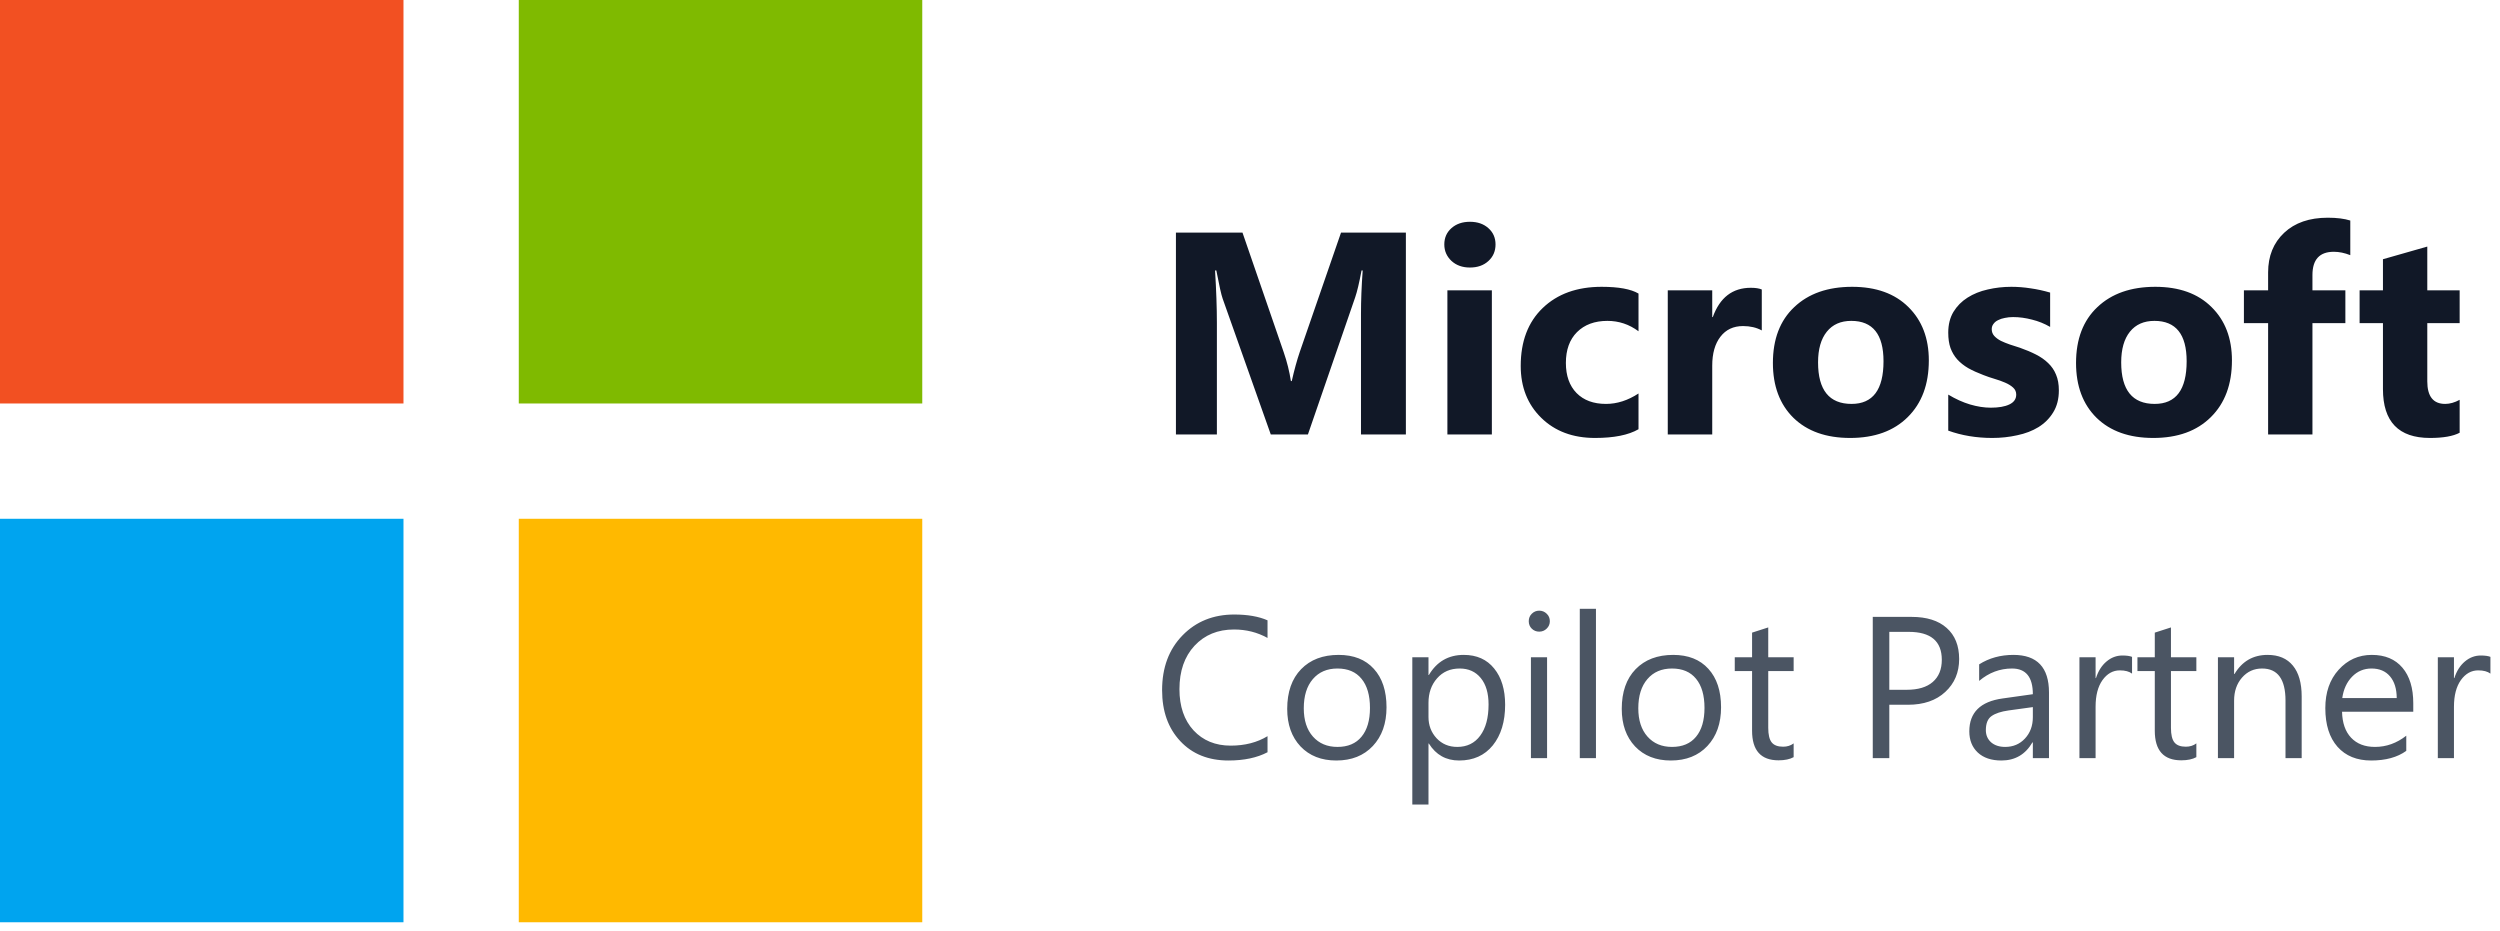 <svg width="94" height="35" viewBox="0 0 94 35" fill="none" xmlns="http://www.w3.org/2000/svg">
<rect width="15.171" height="15.171" fill="#F25022"/>
<rect x="19.506" width="15.171" height="15.171" fill="#7FBA00"/>
<rect y="19.506" width="15.171" height="15.171" fill="#00A4EF"/>
<rect x="19.506" y="19.506" width="15.171" height="15.171" fill="#FFB900"/>
<path d="M52.861 16.335H51.173V11.795C51.173 11.304 51.194 10.763 51.237 10.17H51.194C51.106 10.636 51.027 10.971 50.956 11.176L49.178 16.335H47.781L45.972 11.229C45.922 11.091 45.843 10.738 45.734 10.17H45.686C45.732 10.918 45.755 11.574 45.755 12.139V16.335H44.215V8.747H46.718L48.268 13.245C48.392 13.604 48.482 13.966 48.538 14.329H48.57C48.665 13.909 48.766 13.544 48.871 13.234L50.422 8.747H52.861V16.335ZM55.269 10.059C54.986 10.059 54.755 9.976 54.575 9.81C54.396 9.641 54.306 9.435 54.306 9.191C54.306 8.941 54.396 8.736 54.575 8.578C54.755 8.419 54.986 8.339 55.269 8.339C55.554 8.339 55.785 8.419 55.962 8.578C56.142 8.736 56.232 8.941 56.232 9.191C56.232 9.445 56.142 9.653 55.962 9.816C55.785 9.978 55.554 10.059 55.269 10.059ZM56.094 16.335H54.422V10.916H56.094V16.335ZM61.608 16.139C61.23 16.358 60.685 16.467 59.973 16.467C59.14 16.467 58.466 16.215 57.951 15.71C57.436 15.206 57.179 14.555 57.179 13.758C57.179 12.837 57.454 12.112 58.004 11.583C58.558 11.05 59.297 10.784 60.221 10.784C60.86 10.784 61.322 10.869 61.608 11.038V12.456C61.258 12.195 60.869 12.065 60.438 12.065C59.959 12.065 59.578 12.206 59.295 12.488C59.017 12.767 58.877 13.153 58.877 13.647C58.877 14.126 59.011 14.504 59.279 14.779C59.548 15.051 59.916 15.187 60.385 15.187C60.802 15.187 61.209 15.056 61.608 14.795V16.139ZM66.243 12.424C66.042 12.315 65.807 12.26 65.539 12.26C65.176 12.26 64.892 12.394 64.687 12.662C64.483 12.927 64.38 13.289 64.38 13.747V16.335H62.708V10.916H64.38V11.922H64.401C64.666 11.188 65.142 10.821 65.83 10.821C66.007 10.821 66.144 10.842 66.243 10.885V12.424ZM69.566 16.467C68.663 16.467 67.952 16.215 67.433 15.71C66.918 15.202 66.661 14.514 66.661 13.647C66.661 12.751 66.929 12.05 67.465 11.546C68.001 11.038 68.726 10.784 69.64 10.784C70.54 10.784 71.245 11.038 71.757 11.546C72.268 12.05 72.524 12.719 72.524 13.552C72.524 14.451 72.259 15.162 71.73 15.684C71.204 16.206 70.483 16.467 69.566 16.467ZM69.608 12.065C69.213 12.065 68.906 12.2 68.688 12.472C68.469 12.744 68.359 13.128 68.359 13.626C68.359 14.666 68.779 15.187 69.619 15.187C70.42 15.187 70.82 14.652 70.82 13.583C70.82 12.571 70.416 12.065 69.608 12.065ZM73.254 16.192V14.837C73.529 15.003 73.803 15.127 74.074 15.208C74.349 15.289 74.609 15.329 74.852 15.329C75.148 15.329 75.381 15.289 75.55 15.208C75.723 15.127 75.81 15.003 75.81 14.837C75.81 14.731 75.771 14.643 75.693 14.573C75.616 14.502 75.515 14.44 75.392 14.387C75.272 14.335 75.139 14.287 74.995 14.245C74.85 14.202 74.711 14.155 74.577 14.102C74.362 14.021 74.171 13.934 74.005 13.842C73.843 13.747 73.706 13.638 73.593 13.514C73.483 13.391 73.399 13.248 73.339 13.086C73.282 12.924 73.254 12.731 73.254 12.509C73.254 12.206 73.319 11.945 73.45 11.726C73.584 11.507 73.76 11.329 73.979 11.191C74.201 11.05 74.453 10.948 74.736 10.885C75.021 10.818 75.318 10.784 75.625 10.784C75.864 10.784 76.108 10.803 76.355 10.842C76.602 10.877 76.845 10.931 77.085 11.001V12.292C76.873 12.169 76.646 12.077 76.402 12.017C76.162 11.954 75.926 11.922 75.693 11.922C75.584 11.922 75.48 11.932 75.381 11.954C75.286 11.971 75.201 11.999 75.127 12.038C75.053 12.073 74.995 12.121 74.953 12.181C74.91 12.237 74.889 12.303 74.889 12.377C74.889 12.476 74.921 12.56 74.984 12.631C75.048 12.701 75.131 12.763 75.233 12.816C75.335 12.865 75.448 12.911 75.572 12.954C75.699 12.992 75.824 13.033 75.947 13.075C76.17 13.153 76.371 13.238 76.55 13.329C76.731 13.421 76.884 13.528 77.011 13.652C77.141 13.775 77.24 13.92 77.307 14.086C77.378 14.252 77.413 14.449 77.413 14.678C77.413 14.999 77.343 15.275 77.201 15.504C77.064 15.73 76.879 15.915 76.646 16.06C76.416 16.201 76.15 16.303 75.847 16.366C75.547 16.433 75.235 16.467 74.91 16.467C74.314 16.467 73.762 16.375 73.254 16.192ZM80.964 16.467C80.061 16.467 79.35 16.215 78.831 15.71C78.316 15.202 78.059 14.514 78.059 13.647C78.059 12.751 78.327 12.05 78.863 11.546C79.399 11.038 80.124 10.784 81.038 10.784C81.937 10.784 82.643 11.038 83.154 11.546C83.666 12.05 83.921 12.719 83.921 13.552C83.921 14.451 83.657 15.162 83.128 15.684C82.602 16.206 81.881 16.467 80.964 16.467ZM81.006 12.065C80.611 12.065 80.304 12.2 80.085 12.472C79.867 12.744 79.757 13.128 79.757 13.626C79.757 14.666 80.177 15.187 81.016 15.187C81.817 15.187 82.218 14.652 82.218 13.583C82.218 12.571 81.814 12.065 81.006 12.065ZM88.371 9.594C88.156 9.509 87.95 9.467 87.752 9.467C87.216 9.467 86.948 9.758 86.948 10.34V10.916H88.186V12.149H86.948V16.335H85.281V12.149H84.371V10.916H85.281V10.244C85.281 9.627 85.482 9.13 85.885 8.752C86.287 8.375 86.834 8.186 87.525 8.186C87.864 8.186 88.146 8.221 88.371 8.292V9.594ZM92.483 16.271C92.236 16.402 91.864 16.467 91.366 16.467C90.188 16.467 89.599 15.855 89.599 14.631V12.149H88.721V10.916H89.599V9.747L91.266 9.271V10.916H92.483V12.149H91.266V14.34C91.266 14.904 91.49 15.187 91.938 15.187C92.114 15.187 92.296 15.135 92.483 15.033V16.271Z" fill="#111827"/>
<path d="M47.659 28.284C47.266 28.491 46.777 28.595 46.192 28.595C45.436 28.595 44.831 28.352 44.377 27.865C43.922 27.379 43.695 26.741 43.695 25.95C43.695 25.101 43.951 24.415 44.462 23.891C44.973 23.367 45.621 23.106 46.407 23.106C46.91 23.106 47.328 23.179 47.659 23.324V23.987C47.278 23.775 46.858 23.669 46.399 23.669C45.789 23.669 45.294 23.872 44.914 24.28C44.536 24.687 44.347 25.232 44.347 25.913C44.347 26.56 44.524 27.076 44.877 27.462C45.233 27.844 45.698 28.036 46.273 28.036C46.807 28.036 47.268 27.917 47.659 27.68V28.284ZM50.244 28.595C49.683 28.595 49.235 28.418 48.899 28.065C48.566 27.71 48.399 27.239 48.399 26.654C48.399 26.017 48.574 25.52 48.922 25.161C49.27 24.803 49.74 24.624 50.333 24.624C50.898 24.624 51.339 24.798 51.655 25.147C51.974 25.495 52.133 25.977 52.133 26.595C52.133 27.2 51.961 27.685 51.618 28.05C51.277 28.413 50.819 28.595 50.244 28.595ZM50.288 25.136C49.898 25.136 49.59 25.269 49.362 25.535C49.135 25.8 49.022 26.165 49.022 26.632C49.022 27.081 49.136 27.436 49.366 27.695C49.596 27.954 49.903 28.084 50.288 28.084C50.681 28.084 50.982 27.957 51.192 27.702C51.404 27.448 51.511 27.086 51.511 26.617C51.511 26.143 51.404 25.777 51.192 25.521C50.982 25.264 50.681 25.136 50.288 25.136ZM53.726 27.958H53.711V30.251H53.103V24.713H53.711V25.38H53.726C54.025 24.876 54.462 24.624 55.037 24.624C55.526 24.624 55.907 24.795 56.181 25.136C56.456 25.474 56.593 25.928 56.593 26.499C56.593 27.133 56.438 27.642 56.13 28.025C55.821 28.405 55.399 28.595 54.863 28.595C54.371 28.595 53.992 28.383 53.726 27.958ZM53.711 26.428V26.958C53.711 27.271 53.812 27.538 54.015 27.758C54.219 27.975 54.479 28.084 54.792 28.084C55.16 28.084 55.448 27.943 55.655 27.662C55.865 27.38 55.97 26.989 55.97 26.487C55.97 26.065 55.873 25.734 55.678 25.495C55.483 25.255 55.218 25.136 54.885 25.136C54.532 25.136 54.248 25.259 54.033 25.506C53.818 25.75 53.711 26.058 53.711 26.428ZM57.874 23.75C57.766 23.75 57.673 23.713 57.596 23.639C57.52 23.565 57.481 23.471 57.481 23.358C57.481 23.244 57.52 23.15 57.596 23.076C57.673 23 57.766 22.961 57.874 22.961C57.985 22.961 58.079 23 58.156 23.076C58.235 23.15 58.274 23.244 58.274 23.358C58.274 23.466 58.235 23.559 58.156 23.635C58.079 23.712 57.985 23.75 57.874 23.75ZM58.17 28.506H57.563V24.713H58.17V28.506ZM60.008 28.506H59.4V22.891H60.008V28.506ZM62.823 28.595C62.262 28.595 61.814 28.418 61.478 28.065C61.145 27.71 60.978 27.239 60.978 26.654C60.978 26.017 61.152 25.52 61.5 25.161C61.849 24.803 62.319 24.624 62.911 24.624C63.477 24.624 63.918 24.798 64.234 25.147C64.552 25.495 64.712 25.977 64.712 26.595C64.712 27.2 64.54 27.685 64.197 28.05C63.856 28.413 63.398 28.595 62.823 28.595ZM62.867 25.136C62.477 25.136 62.168 25.269 61.941 25.535C61.714 25.8 61.6 26.165 61.6 26.632C61.6 27.081 61.715 27.436 61.945 27.695C62.174 27.954 62.482 28.084 62.867 28.084C63.26 28.084 63.561 27.957 63.771 27.702C63.983 27.448 64.089 27.086 64.089 26.617C64.089 26.143 63.983 25.777 63.771 25.521C63.561 25.264 63.26 25.136 62.867 25.136ZM67.441 28.469C67.298 28.548 67.109 28.588 66.875 28.588C66.21 28.588 65.878 28.217 65.878 27.476V25.232H65.227V24.713H65.878V23.787L66.486 23.591V24.713H67.441V25.232H66.486V27.369C66.486 27.623 66.529 27.805 66.615 27.913C66.702 28.022 66.845 28.076 67.045 28.076C67.198 28.076 67.33 28.035 67.441 27.951V28.469ZM71.038 26.499V28.506H70.416V23.195H71.875C72.443 23.195 72.883 23.333 73.194 23.61C73.507 23.886 73.664 24.276 73.664 24.78C73.664 25.284 73.49 25.696 73.142 26.017C72.796 26.338 72.328 26.499 71.738 26.499H71.038ZM71.038 23.758V25.936H71.69C72.12 25.936 72.447 25.838 72.671 25.643C72.899 25.445 73.012 25.168 73.012 24.809C73.012 24.108 72.597 23.758 71.768 23.758H71.038ZM77.042 28.506H76.435V27.913H76.42C76.156 28.368 75.767 28.595 75.253 28.595C74.875 28.595 74.579 28.495 74.364 28.295C74.152 28.095 74.046 27.829 74.046 27.499C74.046 26.79 74.463 26.378 75.298 26.262L76.435 26.102C76.435 25.458 76.174 25.136 75.653 25.136C75.196 25.136 74.784 25.291 74.416 25.602V24.98C74.789 24.743 75.219 24.624 75.705 24.624C76.596 24.624 77.042 25.096 77.042 26.039V28.506ZM76.435 26.587L75.52 26.713C75.238 26.753 75.026 26.823 74.883 26.924C74.74 27.023 74.668 27.2 74.668 27.454C74.668 27.639 74.733 27.791 74.864 27.91C74.998 28.026 75.174 28.084 75.394 28.084C75.695 28.084 75.943 27.979 76.138 27.769C76.336 27.557 76.435 27.289 76.435 26.965V26.587ZM80.165 25.328C80.058 25.247 79.905 25.206 79.705 25.206C79.446 25.206 79.229 25.328 79.053 25.573C78.88 25.817 78.794 26.15 78.794 26.573V28.506H78.187V24.713H78.794V25.495H78.809C78.895 25.228 79.027 25.021 79.205 24.872C79.383 24.722 79.582 24.647 79.802 24.647C79.96 24.647 80.081 24.664 80.165 24.698V25.328ZM82.583 28.469C82.44 28.548 82.251 28.588 82.016 28.588C81.352 28.588 81.02 28.217 81.02 27.476V25.232H80.368V24.713H81.02V23.787L81.628 23.591V24.713H82.583V25.232H81.628V27.369C81.628 27.623 81.671 27.805 81.757 27.913C81.844 28.022 81.987 28.076 82.187 28.076C82.34 28.076 82.472 28.035 82.583 27.951V28.469ZM86.543 28.506H85.935V26.343C85.935 25.538 85.641 25.136 85.054 25.136C84.75 25.136 84.498 25.25 84.298 25.48C84.101 25.707 84.002 25.995 84.002 26.343V28.506H83.394V24.713H84.002V25.343H84.017C84.303 24.864 84.718 24.624 85.261 24.624C85.676 24.624 85.993 24.759 86.213 25.028C86.433 25.295 86.543 25.681 86.543 26.187V28.506ZM90.739 26.762H88.061C88.071 27.184 88.185 27.51 88.402 27.739C88.62 27.969 88.918 28.084 89.299 28.084C89.726 28.084 90.118 27.943 90.476 27.662V28.232C90.143 28.474 89.702 28.595 89.154 28.595C88.618 28.595 88.197 28.423 87.891 28.08C87.585 27.734 87.432 27.249 87.432 26.625C87.432 26.034 87.598 25.554 87.932 25.184C88.268 24.811 88.684 24.624 89.18 24.624C89.676 24.624 90.06 24.785 90.332 25.106C90.604 25.427 90.739 25.873 90.739 26.443V26.762ZM90.117 26.247C90.115 25.896 90.029 25.623 89.862 25.428C89.696 25.233 89.465 25.136 89.169 25.136C88.882 25.136 88.639 25.238 88.439 25.443C88.239 25.648 88.116 25.916 88.069 26.247H90.117ZM93.64 25.328C93.533 25.247 93.38 25.206 93.18 25.206C92.921 25.206 92.704 25.328 92.528 25.573C92.356 25.817 92.269 26.15 92.269 26.573V28.506H91.662V24.713H92.269V25.495H92.284C92.37 25.228 92.502 25.021 92.68 24.872C92.858 24.722 93.057 24.647 93.277 24.647C93.435 24.647 93.556 24.664 93.64 24.698V25.328Z" fill="#4B5563"/>
</svg>
